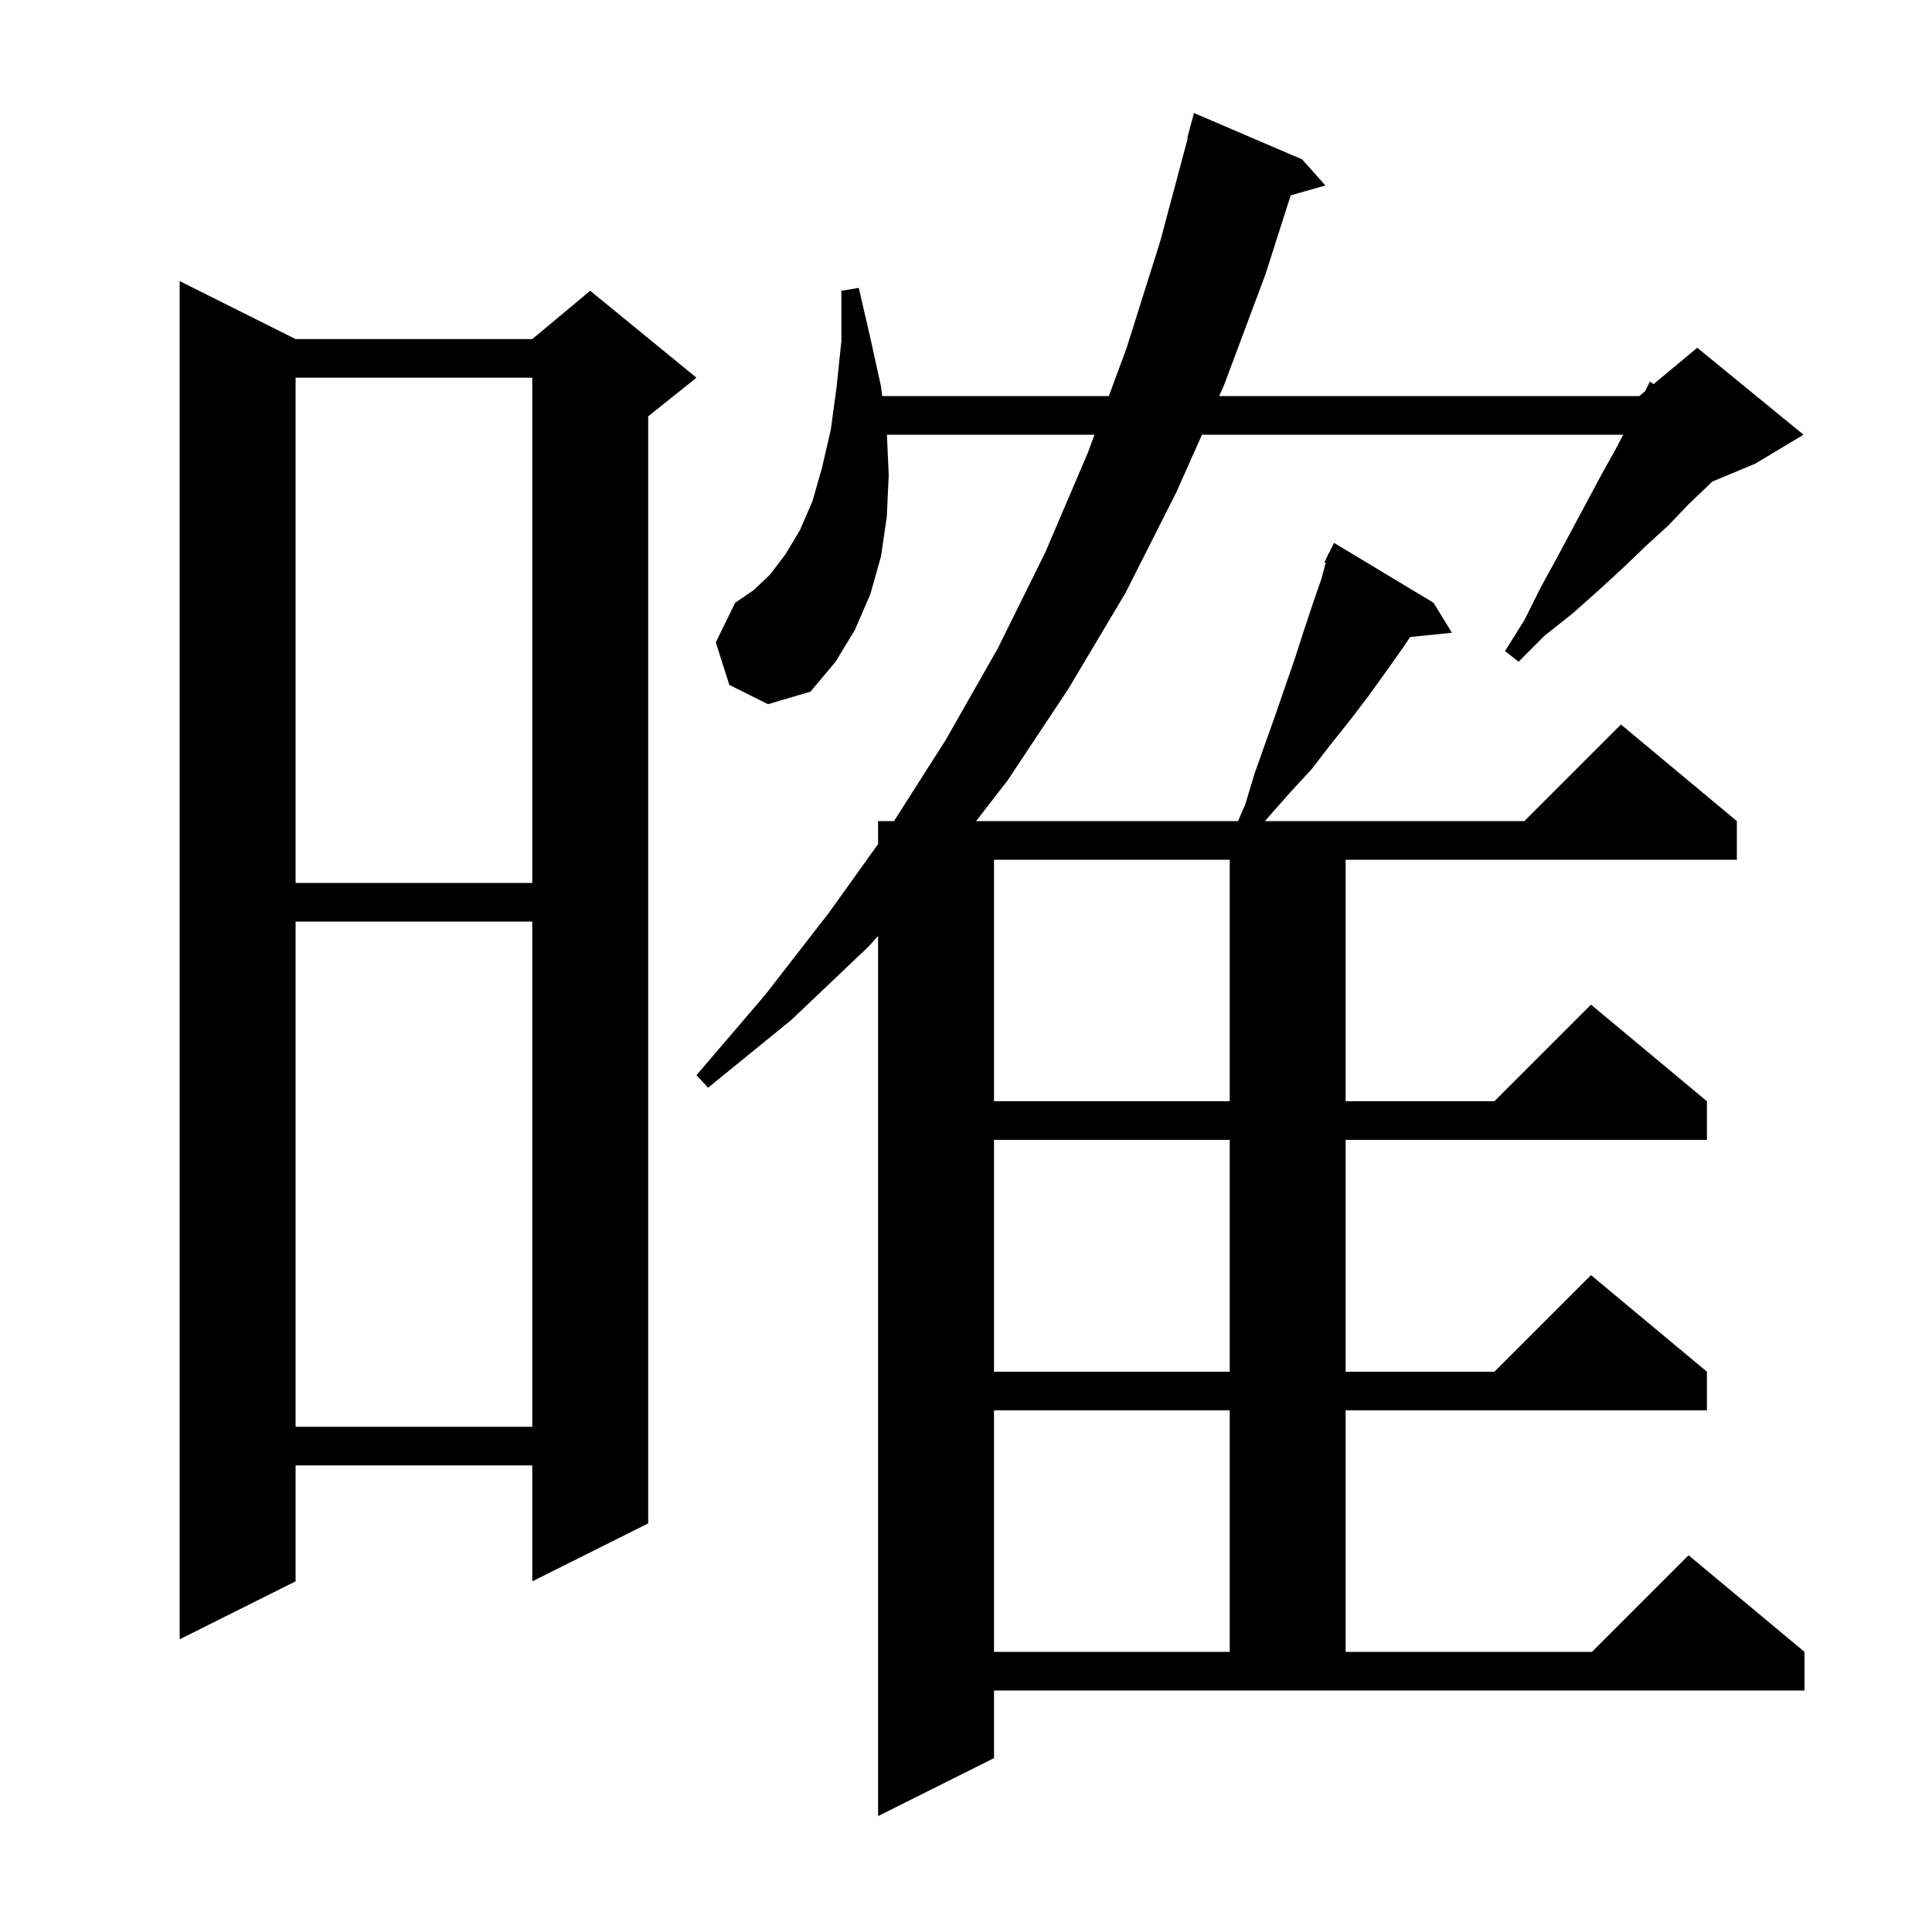 <svg xmlns="http://www.w3.org/2000/svg" xmlns:xlink="http://www.w3.org/1999/xlink" version="1.1" baseProfile="full" viewBox="0 0 200 200" width="200" height="200"><g fill="currentColor"><path d="M 128.9 83.3 L 129.9 80.0 L 132.1 73.8 L 134.1 68.0 L 135.0 65.2 L 135.9 62.5 L 136.8 59.9 L 137.243 58.253 L 137.1 58.2 L 137.442 57.517 L 137.5 57.3 L 137.541 57.319 L 138.1 56.2 L 148.4 62.4 L 150.3 65.5 L 145.968 65.948 L 145.2 67.1 L 143.5 69.5 L 141.7 72.0 L 139.8 74.5 L 137.8 77.0 L 135.8 79.6 L 133.5 82.1 L 131.2 84.7 L 130.956 85.0 L 157.8 85.0 L 167.8 75.0 L 179.8 85.0 L 179.8 89.0 L 139.3 89.0 L 139.3 114.0 L 154.7 114.0 L 164.7 104.0 L 176.7 114.0 L 176.7 118.0 L 139.3 118.0 L 139.3 142.0 L 154.7 142.0 L 164.7 132.0 L 176.7 142.0 L 176.7 146.0 L 139.3 146.0 L 139.3 171.0 L 164.8 171.0 L 174.8 161.0 L 186.8 171.0 L 186.8 175.0 L 102.9 175.0 L 102.9 182.0 L 90.9 188.0 L 90.9 96.893 L 89.9 98.0 L 81.9 105.6 L 73.3 112.6 L 72.1 111.3 L 79.2 103.0 L 85.8 94.5 L 90.9 87.376 L 90.9 85.0 L 92.546 85.0 L 97.9 76.6 L 103.3 67.1 L 108.2 57.2 L 112.6 46.9 L 113.304 45.0 L 91.813 45.0 L 92.0 49.2 L 91.8 53.5 L 91.2 57.6 L 90.1 61.5 L 88.5 65.2 L 86.5 68.5 L 83.9 71.6 L 79.5 72.9 L 75.5 70.9 L 74.1 66.5 L 76.1 62.4 L 78.0 61.1 L 79.7 59.5 L 81.3 57.4 L 82.8 54.9 L 84.1 51.9 L 85.1 48.4 L 86.0 44.5 L 86.6 40.1 L 87.1 35.3 L 87.1 30.1 L 88.9 29.8 L 90.1 35.0 L 91.2 40.0 L 91.328 41.0 L 114.785 41.0 L 116.6 36.1 L 120.1 25.0 L 122.957 14.31 L 122.9 14.3 L 123.6 11.7 L 134.8 16.5 L 137.2 19.2 L 133.61 20.226 L 131.0 28.4 L 126.7 39.9 L 126.21 41.0 L 169.7 41.0 L 170.3 40.5 L 170.8 39.5 L 171.179 39.767 L 175.7 36.0 L 186.7 45.0 L 181.7 48.0 L 177.243 49.857 L 176.9 50.2 L 174.8 52.2 L 172.7 54.4 L 170.4 56.5 L 168.0 58.8 L 165.5 61.1 L 162.8 63.5 L 159.9 65.8 L 157.2 68.5 L 155.8 67.4 L 157.8 64.2 L 159.5 60.8 L 161.2 57.7 L 162.8 54.7 L 165.8 49.1 L 167.2 46.6 L 168.032 45.0 L 124.428 45.0 L 121.8 50.9 L 116.5 61.4 L 110.6 71.3 L 104.3 80.8 L 101.044 85.0 L 128.156 85.0 Z M 102.9 146.0 L 102.9 171.0 L 127.3 171.0 L 127.3 146.0 Z M 30.6 35.1 L 55.1 35.1 L 61.1 30.1 L 72.1 39.1 L 67.1 43.1 L 67.1 157.7 L 55.1 163.7 L 55.1 151.7 L 30.6 151.7 L 30.6 163.7 L 18.6 169.7 L 18.6 29.1 Z M 30.6 95.4 L 30.6 147.7 L 55.1 147.7 L 55.1 95.4 Z M 102.9 118.0 L 102.9 142.0 L 127.3 142.0 L 127.3 118.0 Z M 102.9 89.0 L 102.9 114.0 L 127.3 114.0 L 127.3 89.0 Z M 30.6 39.1 L 30.6 91.4 L 55.1 91.4 L 55.1 39.1 Z "/></g></svg>